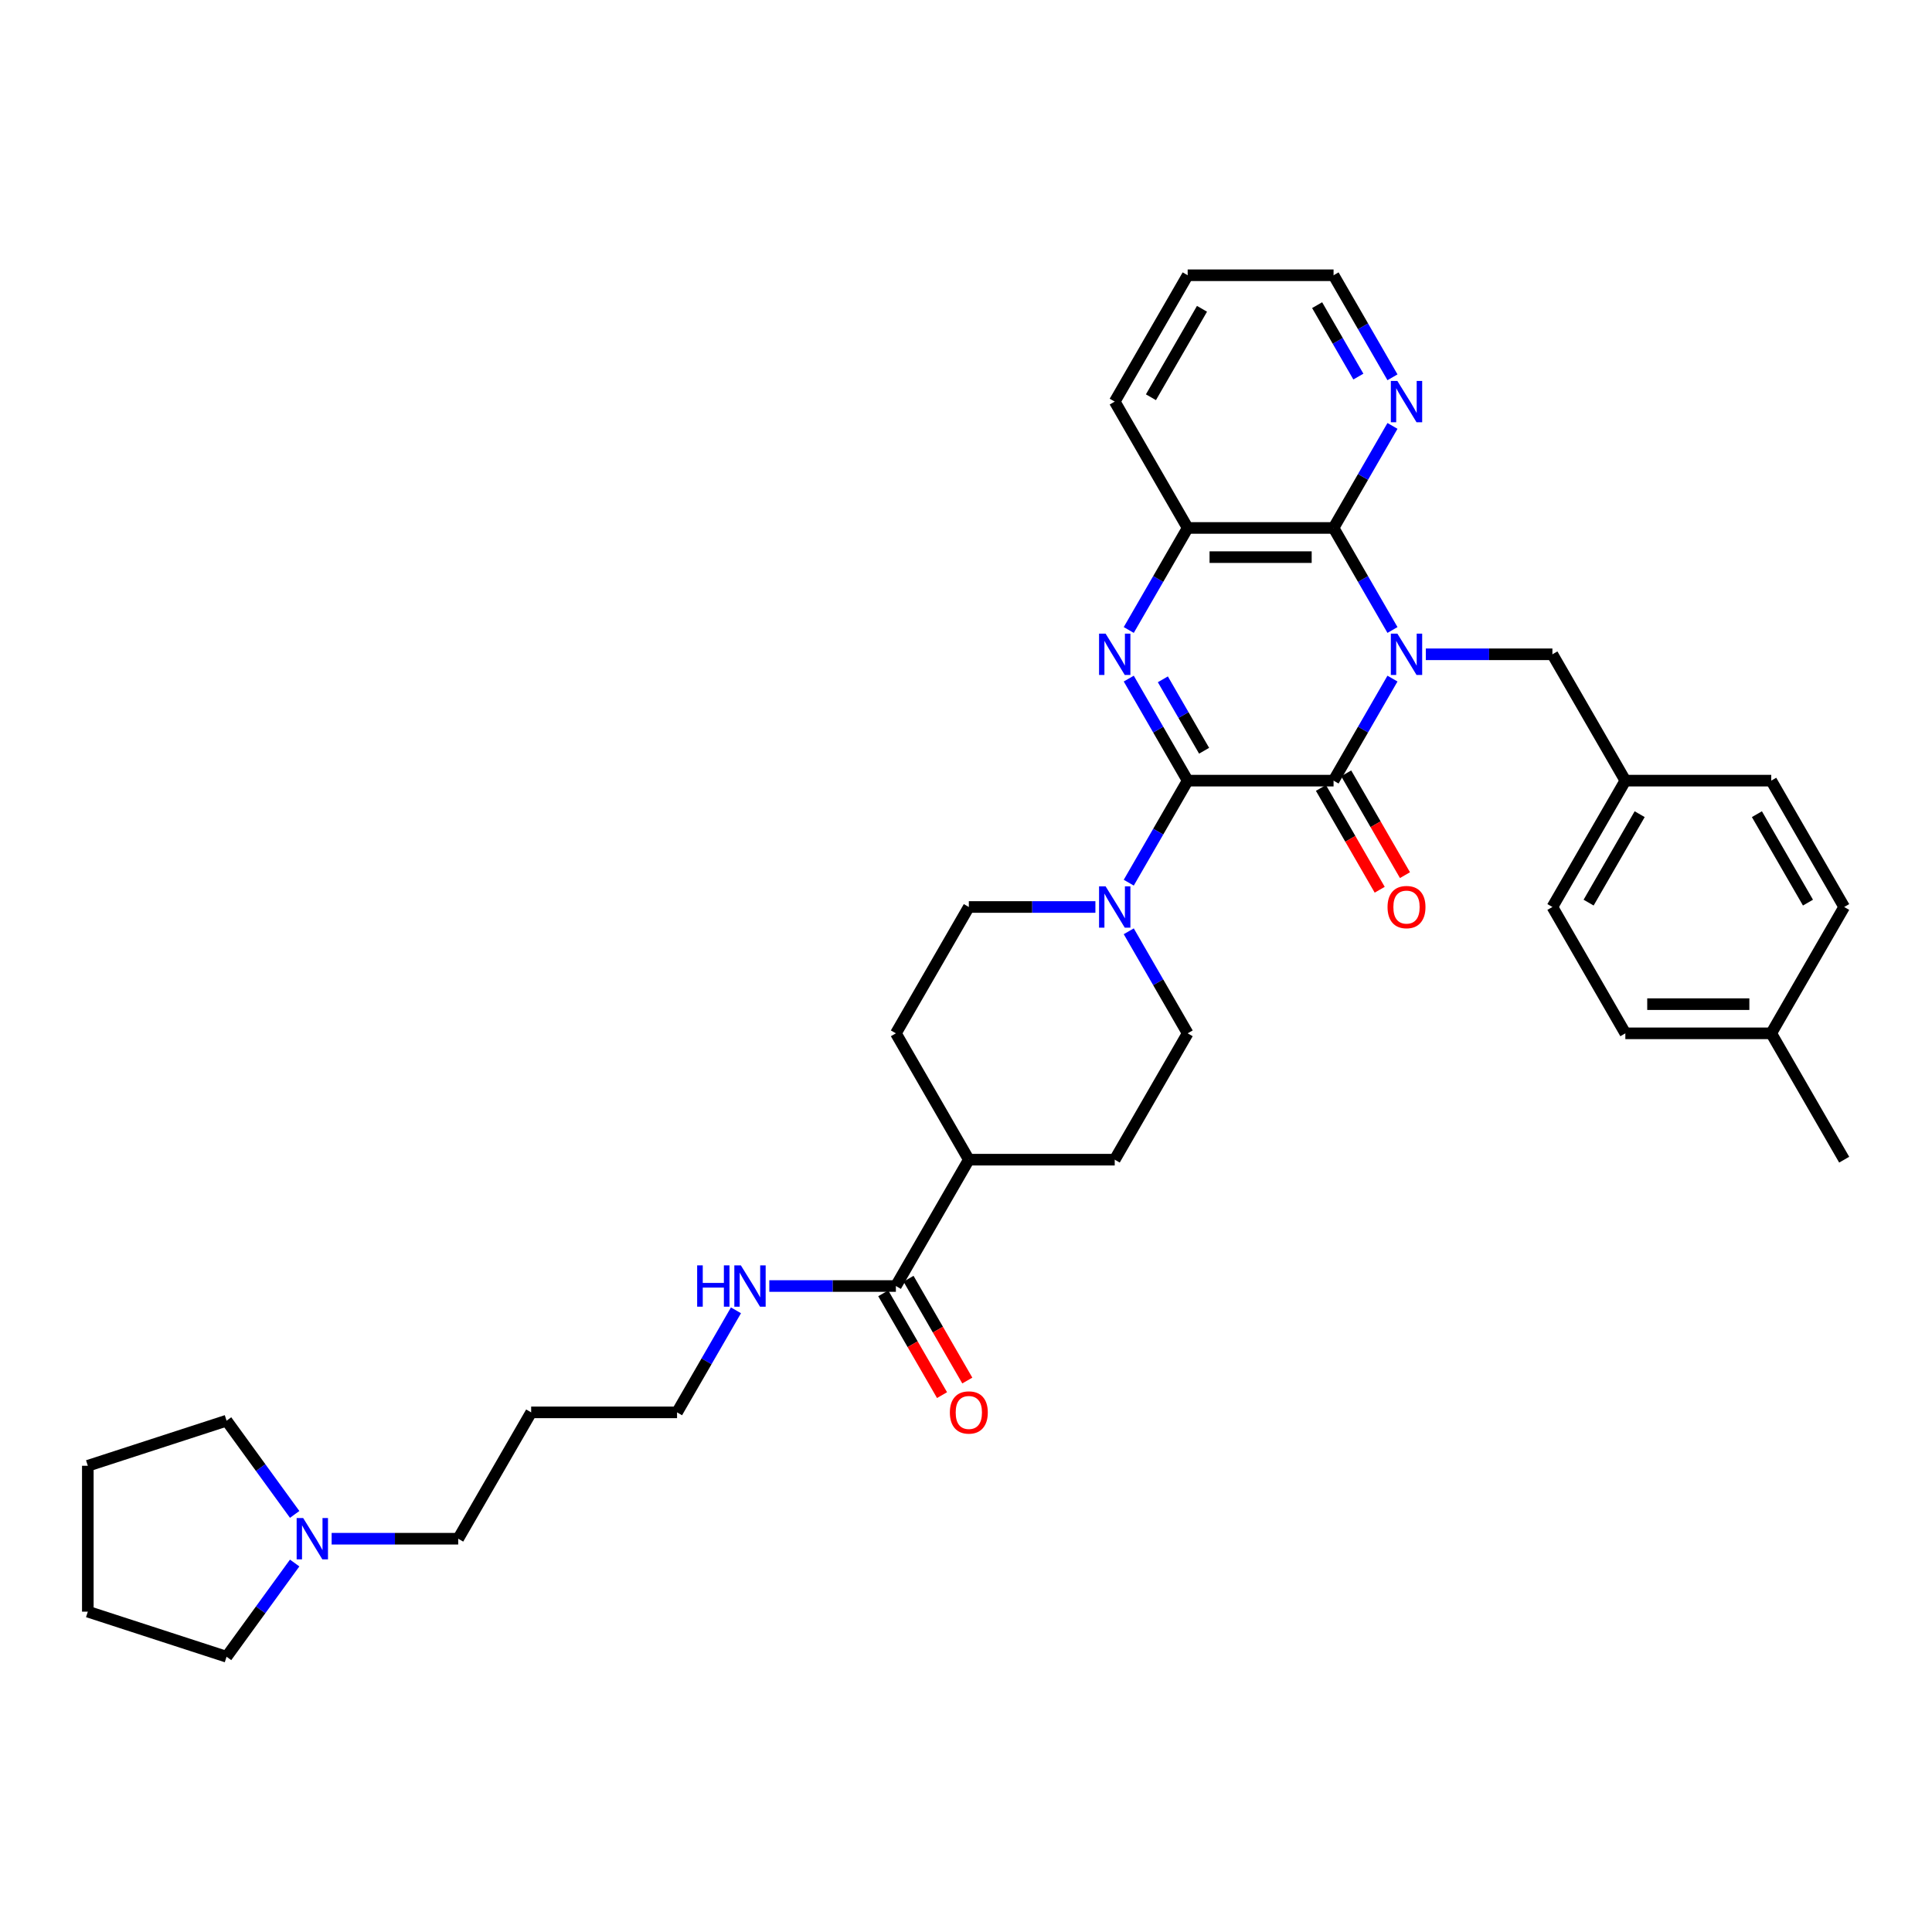 <?xml version='1.0' encoding='iso-8859-1'?>
<svg version='1.1' baseProfile='full'
              xmlns='http://www.w3.org/2000/svg'
                      xmlns:rdkit='http://www.rdkit.org/xml'
                      xmlns:xlink='http://www.w3.org/1999/xlink'
                  xml:space='preserve'
width='1000px' height='1000px' viewBox='0 0 1000 1000'>
<!-- END OF HEADER -->
<rect style='opacity:1.0;fill:#FFFFFF;stroke:none' width='1000' height='1000' x='0' y='0'> </rect>
<path class='bond-1' d='M 720.743,351.242 L 705.496,377.65' style='fill:none;fill-rule:evenodd;stroke:#0000FF;stroke-width:6px;stroke-linecap:butt;stroke-linejoin:miter;stroke-opacity:1' />
<path class='bond-1' d='M 705.496,377.65 L 690.249,404.058' style='fill:none;fill-rule:evenodd;stroke:#000000;stroke-width:6px;stroke-linecap:butt;stroke-linejoin:miter;stroke-opacity:1' />
<path class='bond-3' d='M 720.743,326.081 L 705.496,299.673' style='fill:none;fill-rule:evenodd;stroke:#0000FF;stroke-width:6px;stroke-linecap:butt;stroke-linejoin:miter;stroke-opacity:1' />
<path class='bond-3' d='M 705.496,299.673 L 690.249,273.265' style='fill:none;fill-rule:evenodd;stroke:#000000;stroke-width:6px;stroke-linecap:butt;stroke-linejoin:miter;stroke-opacity:1' />
<path class='bond-6' d='M 738.004,338.662 L 770.762,338.662' style='fill:none;fill-rule:evenodd;stroke:#0000FF;stroke-width:6px;stroke-linecap:butt;stroke-linejoin:miter;stroke-opacity:1' />
<path class='bond-6' d='M 770.762,338.662 L 803.519,338.662' style='fill:none;fill-rule:evenodd;stroke:#000000;stroke-width:6px;stroke-linecap:butt;stroke-linejoin:miter;stroke-opacity:1' />
<path class='bond-0' d='M 614.736,404.058 L 690.249,404.058' style='fill:none;fill-rule:evenodd;stroke:#000000;stroke-width:6px;stroke-linecap:butt;stroke-linejoin:miter;stroke-opacity:1' />
<path class='bond-4' d='M 614.736,404.058 L 599.49,430.466' style='fill:none;fill-rule:evenodd;stroke:#000000;stroke-width:6px;stroke-linecap:butt;stroke-linejoin:miter;stroke-opacity:1' />
<path class='bond-4' d='M 599.49,430.466 L 584.243,456.874' style='fill:none;fill-rule:evenodd;stroke:#0000FF;stroke-width:6px;stroke-linecap:butt;stroke-linejoin:miter;stroke-opacity:1' />
<path class='bond-35' d='M 614.736,404.058 L 599.49,377.65' style='fill:none;fill-rule:evenodd;stroke:#000000;stroke-width:6px;stroke-linecap:butt;stroke-linejoin:miter;stroke-opacity:1' />
<path class='bond-35' d='M 599.49,377.65 L 584.243,351.242' style='fill:none;fill-rule:evenodd;stroke:#0000FF;stroke-width:6px;stroke-linecap:butt;stroke-linejoin:miter;stroke-opacity:1' />
<path class='bond-35' d='M 623.242,388.584 L 612.569,370.099' style='fill:none;fill-rule:evenodd;stroke:#000000;stroke-width:6px;stroke-linecap:butt;stroke-linejoin:miter;stroke-opacity:1' />
<path class='bond-35' d='M 612.569,370.099 L 601.896,351.613' style='fill:none;fill-rule:evenodd;stroke:#0000FF;stroke-width:6px;stroke-linecap:butt;stroke-linejoin:miter;stroke-opacity:1' />
<path class='bond-9' d='M 683.71,407.834 L 698.922,434.181' style='fill:none;fill-rule:evenodd;stroke:#000000;stroke-width:6px;stroke-linecap:butt;stroke-linejoin:miter;stroke-opacity:1' />
<path class='bond-9' d='M 698.922,434.181 L 714.133,460.529' style='fill:none;fill-rule:evenodd;stroke:#FF0000;stroke-width:6px;stroke-linecap:butt;stroke-linejoin:miter;stroke-opacity:1' />
<path class='bond-9' d='M 696.789,400.282 L 712.001,426.63' style='fill:none;fill-rule:evenodd;stroke:#000000;stroke-width:6px;stroke-linecap:butt;stroke-linejoin:miter;stroke-opacity:1' />
<path class='bond-9' d='M 712.001,426.63 L 727.213,452.977' style='fill:none;fill-rule:evenodd;stroke:#FF0000;stroke-width:6px;stroke-linecap:butt;stroke-linejoin:miter;stroke-opacity:1' />
<path class='bond-2' d='M 584.243,326.081 L 599.49,299.673' style='fill:none;fill-rule:evenodd;stroke:#0000FF;stroke-width:6px;stroke-linecap:butt;stroke-linejoin:miter;stroke-opacity:1' />
<path class='bond-2' d='M 599.49,299.673 L 614.736,273.265' style='fill:none;fill-rule:evenodd;stroke:#000000;stroke-width:6px;stroke-linecap:butt;stroke-linejoin:miter;stroke-opacity:1' />
<path class='bond-5' d='M 690.249,273.265 L 614.736,273.265' style='fill:none;fill-rule:evenodd;stroke:#000000;stroke-width:6px;stroke-linecap:butt;stroke-linejoin:miter;stroke-opacity:1' />
<path class='bond-5' d='M 678.922,288.368 L 626.063,288.368' style='fill:none;fill-rule:evenodd;stroke:#000000;stroke-width:6px;stroke-linecap:butt;stroke-linejoin:miter;stroke-opacity:1' />
<path class='bond-8' d='M 690.249,273.265 L 705.496,246.857' style='fill:none;fill-rule:evenodd;stroke:#000000;stroke-width:6px;stroke-linecap:butt;stroke-linejoin:miter;stroke-opacity:1' />
<path class='bond-8' d='M 705.496,246.857 L 720.743,220.45' style='fill:none;fill-rule:evenodd;stroke:#0000FF;stroke-width:6px;stroke-linecap:butt;stroke-linejoin:miter;stroke-opacity:1' />
<path class='bond-11' d='M 566.982,469.454 L 534.224,469.454' style='fill:none;fill-rule:evenodd;stroke:#0000FF;stroke-width:6px;stroke-linecap:butt;stroke-linejoin:miter;stroke-opacity:1' />
<path class='bond-11' d='M 534.224,469.454 L 501.467,469.454' style='fill:none;fill-rule:evenodd;stroke:#000000;stroke-width:6px;stroke-linecap:butt;stroke-linejoin:miter;stroke-opacity:1' />
<path class='bond-12' d='M 584.243,482.035 L 599.49,508.443' style='fill:none;fill-rule:evenodd;stroke:#0000FF;stroke-width:6px;stroke-linecap:butt;stroke-linejoin:miter;stroke-opacity:1' />
<path class='bond-12' d='M 599.49,508.443 L 614.736,534.851' style='fill:none;fill-rule:evenodd;stroke:#000000;stroke-width:6px;stroke-linecap:butt;stroke-linejoin:miter;stroke-opacity:1' />
<path class='bond-26' d='M 614.736,273.265 L 576.98,207.869' style='fill:none;fill-rule:evenodd;stroke:#000000;stroke-width:6px;stroke-linecap:butt;stroke-linejoin:miter;stroke-opacity:1' />
<path class='bond-18' d='M 803.519,338.662 L 841.276,404.058' style='fill:none;fill-rule:evenodd;stroke:#000000;stroke-width:6px;stroke-linecap:butt;stroke-linejoin:miter;stroke-opacity:1' />
<path class='bond-7' d='M 463.71,665.643 L 501.467,600.247' style='fill:none;fill-rule:evenodd;stroke:#000000;stroke-width:6px;stroke-linecap:butt;stroke-linejoin:miter;stroke-opacity:1' />
<path class='bond-14' d='M 457.17,669.419 L 472.382,695.766' style='fill:none;fill-rule:evenodd;stroke:#000000;stroke-width:6px;stroke-linecap:butt;stroke-linejoin:miter;stroke-opacity:1' />
<path class='bond-14' d='M 472.382,695.766 L 487.594,722.114' style='fill:none;fill-rule:evenodd;stroke:#FF0000;stroke-width:6px;stroke-linecap:butt;stroke-linejoin:miter;stroke-opacity:1' />
<path class='bond-14' d='M 470.25,661.868 L 485.461,688.215' style='fill:none;fill-rule:evenodd;stroke:#000000;stroke-width:6px;stroke-linecap:butt;stroke-linejoin:miter;stroke-opacity:1' />
<path class='bond-14' d='M 485.461,688.215 L 500.673,714.563' style='fill:none;fill-rule:evenodd;stroke:#FF0000;stroke-width:6px;stroke-linecap:butt;stroke-linejoin:miter;stroke-opacity:1' />
<path class='bond-17' d='M 463.71,665.643 L 430.952,665.643' style='fill:none;fill-rule:evenodd;stroke:#000000;stroke-width:6px;stroke-linecap:butt;stroke-linejoin:miter;stroke-opacity:1' />
<path class='bond-17' d='M 430.952,665.643 L 398.195,665.643' style='fill:none;fill-rule:evenodd;stroke:#0000FF;stroke-width:6px;stroke-linecap:butt;stroke-linejoin:miter;stroke-opacity:1' />
<path class='bond-29' d='M 720.743,195.289 L 705.496,168.881' style='fill:none;fill-rule:evenodd;stroke:#0000FF;stroke-width:6px;stroke-linecap:butt;stroke-linejoin:miter;stroke-opacity:1' />
<path class='bond-29' d='M 705.496,168.881 L 690.249,142.473' style='fill:none;fill-rule:evenodd;stroke:#000000;stroke-width:6px;stroke-linecap:butt;stroke-linejoin:miter;stroke-opacity:1' />
<path class='bond-29' d='M 703.089,194.918 L 692.417,176.432' style='fill:none;fill-rule:evenodd;stroke:#0000FF;stroke-width:6px;stroke-linecap:butt;stroke-linejoin:miter;stroke-opacity:1' />
<path class='bond-29' d='M 692.417,176.432 L 681.744,157.946' style='fill:none;fill-rule:evenodd;stroke:#000000;stroke-width:6px;stroke-linecap:butt;stroke-linejoin:miter;stroke-opacity:1' />
<path class='bond-10' d='M 171.655,796.436 L 204.413,796.436' style='fill:none;fill-rule:evenodd;stroke:#0000FF;stroke-width:6px;stroke-linecap:butt;stroke-linejoin:miter;stroke-opacity:1' />
<path class='bond-10' d='M 204.413,796.436 L 237.17,796.436' style='fill:none;fill-rule:evenodd;stroke:#000000;stroke-width:6px;stroke-linecap:butt;stroke-linejoin:miter;stroke-opacity:1' />
<path class='bond-27' d='M 152.517,809.016 L 134.894,833.272' style='fill:none;fill-rule:evenodd;stroke:#0000FF;stroke-width:6px;stroke-linecap:butt;stroke-linejoin:miter;stroke-opacity:1' />
<path class='bond-27' d='M 134.894,833.272 L 117.272,857.527' style='fill:none;fill-rule:evenodd;stroke:#000000;stroke-width:6px;stroke-linecap:butt;stroke-linejoin:miter;stroke-opacity:1' />
<path class='bond-28' d='M 152.517,783.855 L 134.894,759.6' style='fill:none;fill-rule:evenodd;stroke:#0000FF;stroke-width:6px;stroke-linecap:butt;stroke-linejoin:miter;stroke-opacity:1' />
<path class='bond-28' d='M 134.894,759.6 L 117.272,735.344' style='fill:none;fill-rule:evenodd;stroke:#000000;stroke-width:6px;stroke-linecap:butt;stroke-linejoin:miter;stroke-opacity:1' />
<path class='bond-16' d='M 501.467,469.454 L 463.71,534.851' style='fill:none;fill-rule:evenodd;stroke:#000000;stroke-width:6px;stroke-linecap:butt;stroke-linejoin:miter;stroke-opacity:1' />
<path class='bond-15' d='M 614.736,534.851 L 576.98,600.247' style='fill:none;fill-rule:evenodd;stroke:#000000;stroke-width:6px;stroke-linecap:butt;stroke-linejoin:miter;stroke-opacity:1' />
<path class='bond-13' d='M 501.467,600.247 L 576.98,600.247' style='fill:none;fill-rule:evenodd;stroke:#000000;stroke-width:6px;stroke-linecap:butt;stroke-linejoin:miter;stroke-opacity:1' />
<path class='bond-38' d='M 501.467,600.247 L 463.71,534.851' style='fill:none;fill-rule:evenodd;stroke:#000000;stroke-width:6px;stroke-linecap:butt;stroke-linejoin:miter;stroke-opacity:1' />
<path class='bond-30' d='M 380.933,678.224 L 365.687,704.632' style='fill:none;fill-rule:evenodd;stroke:#0000FF;stroke-width:6px;stroke-linecap:butt;stroke-linejoin:miter;stroke-opacity:1' />
<path class='bond-30' d='M 365.687,704.632 L 350.44,731.04' style='fill:none;fill-rule:evenodd;stroke:#000000;stroke-width:6px;stroke-linecap:butt;stroke-linejoin:miter;stroke-opacity:1' />
<path class='bond-20' d='M 841.276,404.058 L 916.789,404.058' style='fill:none;fill-rule:evenodd;stroke:#000000;stroke-width:6px;stroke-linecap:butt;stroke-linejoin:miter;stroke-opacity:1' />
<path class='bond-21' d='M 841.276,404.058 L 803.519,469.454' style='fill:none;fill-rule:evenodd;stroke:#000000;stroke-width:6px;stroke-linecap:butt;stroke-linejoin:miter;stroke-opacity:1' />
<path class='bond-21' d='M 848.691,421.419 L 822.262,467.196' style='fill:none;fill-rule:evenodd;stroke:#000000;stroke-width:6px;stroke-linecap:butt;stroke-linejoin:miter;stroke-opacity:1' />
<path class='bond-19' d='M 916.789,534.851 L 841.276,534.851' style='fill:none;fill-rule:evenodd;stroke:#000000;stroke-width:6px;stroke-linecap:butt;stroke-linejoin:miter;stroke-opacity:1' />
<path class='bond-19' d='M 905.462,519.748 L 852.603,519.748' style='fill:none;fill-rule:evenodd;stroke:#000000;stroke-width:6px;stroke-linecap:butt;stroke-linejoin:miter;stroke-opacity:1' />
<path class='bond-31' d='M 916.789,534.851 L 954.545,600.247' style='fill:none;fill-rule:evenodd;stroke:#000000;stroke-width:6px;stroke-linecap:butt;stroke-linejoin:miter;stroke-opacity:1' />
<path class='bond-36' d='M 916.789,534.851 L 954.545,469.454' style='fill:none;fill-rule:evenodd;stroke:#000000;stroke-width:6px;stroke-linecap:butt;stroke-linejoin:miter;stroke-opacity:1' />
<path class='bond-23' d='M 916.789,404.058 L 954.545,469.454' style='fill:none;fill-rule:evenodd;stroke:#000000;stroke-width:6px;stroke-linecap:butt;stroke-linejoin:miter;stroke-opacity:1' />
<path class='bond-23' d='M 909.373,421.419 L 935.803,467.196' style='fill:none;fill-rule:evenodd;stroke:#000000;stroke-width:6px;stroke-linecap:butt;stroke-linejoin:miter;stroke-opacity:1' />
<path class='bond-22' d='M 803.519,469.454 L 841.276,534.851' style='fill:none;fill-rule:evenodd;stroke:#000000;stroke-width:6px;stroke-linecap:butt;stroke-linejoin:miter;stroke-opacity:1' />
<path class='bond-24' d='M 237.17,796.436 L 274.927,731.04' style='fill:none;fill-rule:evenodd;stroke:#000000;stroke-width:6px;stroke-linecap:butt;stroke-linejoin:miter;stroke-opacity:1' />
<path class='bond-25' d='M 274.927,731.04 L 350.44,731.04' style='fill:none;fill-rule:evenodd;stroke:#000000;stroke-width:6px;stroke-linecap:butt;stroke-linejoin:miter;stroke-opacity:1' />
<path class='bond-37' d='M 576.98,207.869 L 614.736,142.473' style='fill:none;fill-rule:evenodd;stroke:#000000;stroke-width:6px;stroke-linecap:butt;stroke-linejoin:miter;stroke-opacity:1' />
<path class='bond-37' d='M 595.722,205.611 L 622.152,159.834' style='fill:none;fill-rule:evenodd;stroke:#000000;stroke-width:6px;stroke-linecap:butt;stroke-linejoin:miter;stroke-opacity:1' />
<path class='bond-34' d='M 117.272,857.527 L 45.455,834.192' style='fill:none;fill-rule:evenodd;stroke:#000000;stroke-width:6px;stroke-linecap:butt;stroke-linejoin:miter;stroke-opacity:1' />
<path class='bond-33' d='M 117.272,735.344 L 45.455,758.679' style='fill:none;fill-rule:evenodd;stroke:#000000;stroke-width:6px;stroke-linecap:butt;stroke-linejoin:miter;stroke-opacity:1' />
<path class='bond-32' d='M 690.249,142.473 L 614.736,142.473' style='fill:none;fill-rule:evenodd;stroke:#000000;stroke-width:6px;stroke-linecap:butt;stroke-linejoin:miter;stroke-opacity:1' />
<path class='bond-39' d='M 45.455,758.679 L 45.455,834.192' style='fill:none;fill-rule:evenodd;stroke:#000000;stroke-width:6px;stroke-linecap:butt;stroke-linejoin:miter;stroke-opacity:1' />
<path  class='atom-0' d='M 723.279 327.969
L 730.286 339.296
Q 730.981 340.414, 732.099 342.437
Q 733.216 344.461, 733.277 344.582
L 733.277 327.969
L 736.116 327.969
L 736.116 349.354
L 733.186 349.354
L 725.665 336.97
Q 724.789 335.52, 723.853 333.859
Q 722.947 332.198, 722.675 331.684
L 722.675 349.354
L 719.896 349.354
L 719.896 327.969
L 723.279 327.969
' fill='#0000FF'/>
<path  class='atom-3' d='M 572.253 327.969
L 579.26 339.296
Q 579.955 340.414, 581.072 342.437
Q 582.19 344.461, 582.251 344.582
L 582.251 327.969
L 585.09 327.969
L 585.09 349.354
L 582.16 349.354
L 574.639 336.97
Q 573.763 335.52, 572.826 333.859
Q 571.92 332.198, 571.648 331.684
L 571.648 349.354
L 568.87 349.354
L 568.87 327.969
L 572.253 327.969
' fill='#0000FF'/>
<path  class='atom-5' d='M 572.253 458.762
L 579.26 470.089
Q 579.955 471.206, 581.072 473.23
Q 582.19 475.254, 582.251 475.375
L 582.251 458.762
L 585.09 458.762
L 585.09 480.147
L 582.16 480.147
L 574.639 467.763
Q 573.763 466.313, 572.826 464.652
Q 571.92 462.99, 571.648 462.477
L 571.648 480.147
L 568.87 480.147
L 568.87 458.762
L 572.253 458.762
' fill='#0000FF'/>
<path  class='atom-9' d='M 723.279 197.176
L 730.286 208.503
Q 730.981 209.621, 732.099 211.645
Q 733.216 213.668, 733.277 213.789
L 733.277 197.176
L 736.116 197.176
L 736.116 218.562
L 733.186 218.562
L 725.665 206.178
Q 724.789 204.728, 723.853 203.066
Q 722.947 201.405, 722.675 200.892
L 722.675 218.562
L 719.896 218.562
L 719.896 197.176
L 723.279 197.176
' fill='#0000FF'/>
<path  class='atom-10' d='M 718.189 469.515
Q 718.189 464.38, 720.727 461.51
Q 723.264 458.641, 728.006 458.641
Q 732.748 458.641, 735.285 461.51
Q 737.823 464.38, 737.823 469.515
Q 737.823 474.71, 735.255 477.67
Q 732.688 480.6, 728.006 480.6
Q 723.294 480.6, 720.727 477.67
Q 718.189 474.74, 718.189 469.515
M 728.006 478.184
Q 731.268 478.184, 733.02 476.009
Q 734.802 473.804, 734.802 469.515
Q 734.802 465.316, 733.02 463.202
Q 731.268 461.057, 728.006 461.057
Q 724.744 461.057, 722.962 463.172
Q 721.21 465.286, 721.21 469.515
Q 721.21 473.834, 722.962 476.009
Q 724.744 478.184, 728.006 478.184
' fill='#FF0000'/>
<path  class='atom-11' d='M 156.93 785.743
L 163.938 797.07
Q 164.633 798.188, 165.75 800.211
Q 166.868 802.235, 166.928 802.356
L 166.928 785.743
L 169.767 785.743
L 169.767 807.128
L 166.838 807.128
L 159.316 794.744
Q 158.44 793.294, 157.504 791.633
Q 156.598 789.972, 156.326 789.458
L 156.326 807.128
L 153.547 807.128
L 153.547 785.743
L 156.93 785.743
' fill='#0000FF'/>
<path  class='atom-15' d='M 491.65 731.1
Q 491.65 725.965, 494.187 723.096
Q 496.724 720.226, 501.467 720.226
Q 506.209 720.226, 508.746 723.096
Q 511.283 725.965, 511.283 731.1
Q 511.283 736.295, 508.716 739.255
Q 506.148 742.185, 501.467 742.185
Q 496.755 742.185, 494.187 739.255
Q 491.65 736.325, 491.65 731.1
M 501.467 739.769
Q 504.729 739.769, 506.481 737.594
Q 508.263 735.389, 508.263 731.1
Q 508.263 726.901, 506.481 724.787
Q 504.729 722.642, 501.467 722.642
Q 498.204 722.642, 496.422 724.757
Q 494.67 726.871, 494.67 731.1
Q 494.67 735.419, 496.422 737.594
Q 498.204 739.769, 501.467 739.769
' fill='#FF0000'/>
<path  class='atom-18' d='M 360.846 654.951
L 363.746 654.951
L 363.746 664.042
L 374.68 664.042
L 374.68 654.951
L 377.58 654.951
L 377.58 676.336
L 374.68 676.336
L 374.68 666.459
L 363.746 666.459
L 363.746 676.336
L 360.846 676.336
L 360.846 654.951
' fill='#0000FF'/>
<path  class='atom-18' d='M 383.47 654.951
L 390.477 666.278
Q 391.172 667.395, 392.29 669.419
Q 393.407 671.443, 393.468 671.563
L 393.468 654.951
L 396.307 654.951
L 396.307 676.336
L 393.377 676.336
L 385.856 663.952
Q 384.98 662.502, 384.044 660.841
Q 383.137 659.179, 382.866 658.666
L 382.866 676.336
L 380.087 676.336
L 380.087 654.951
L 383.47 654.951
' fill='#0000FF'/>
</svg>
